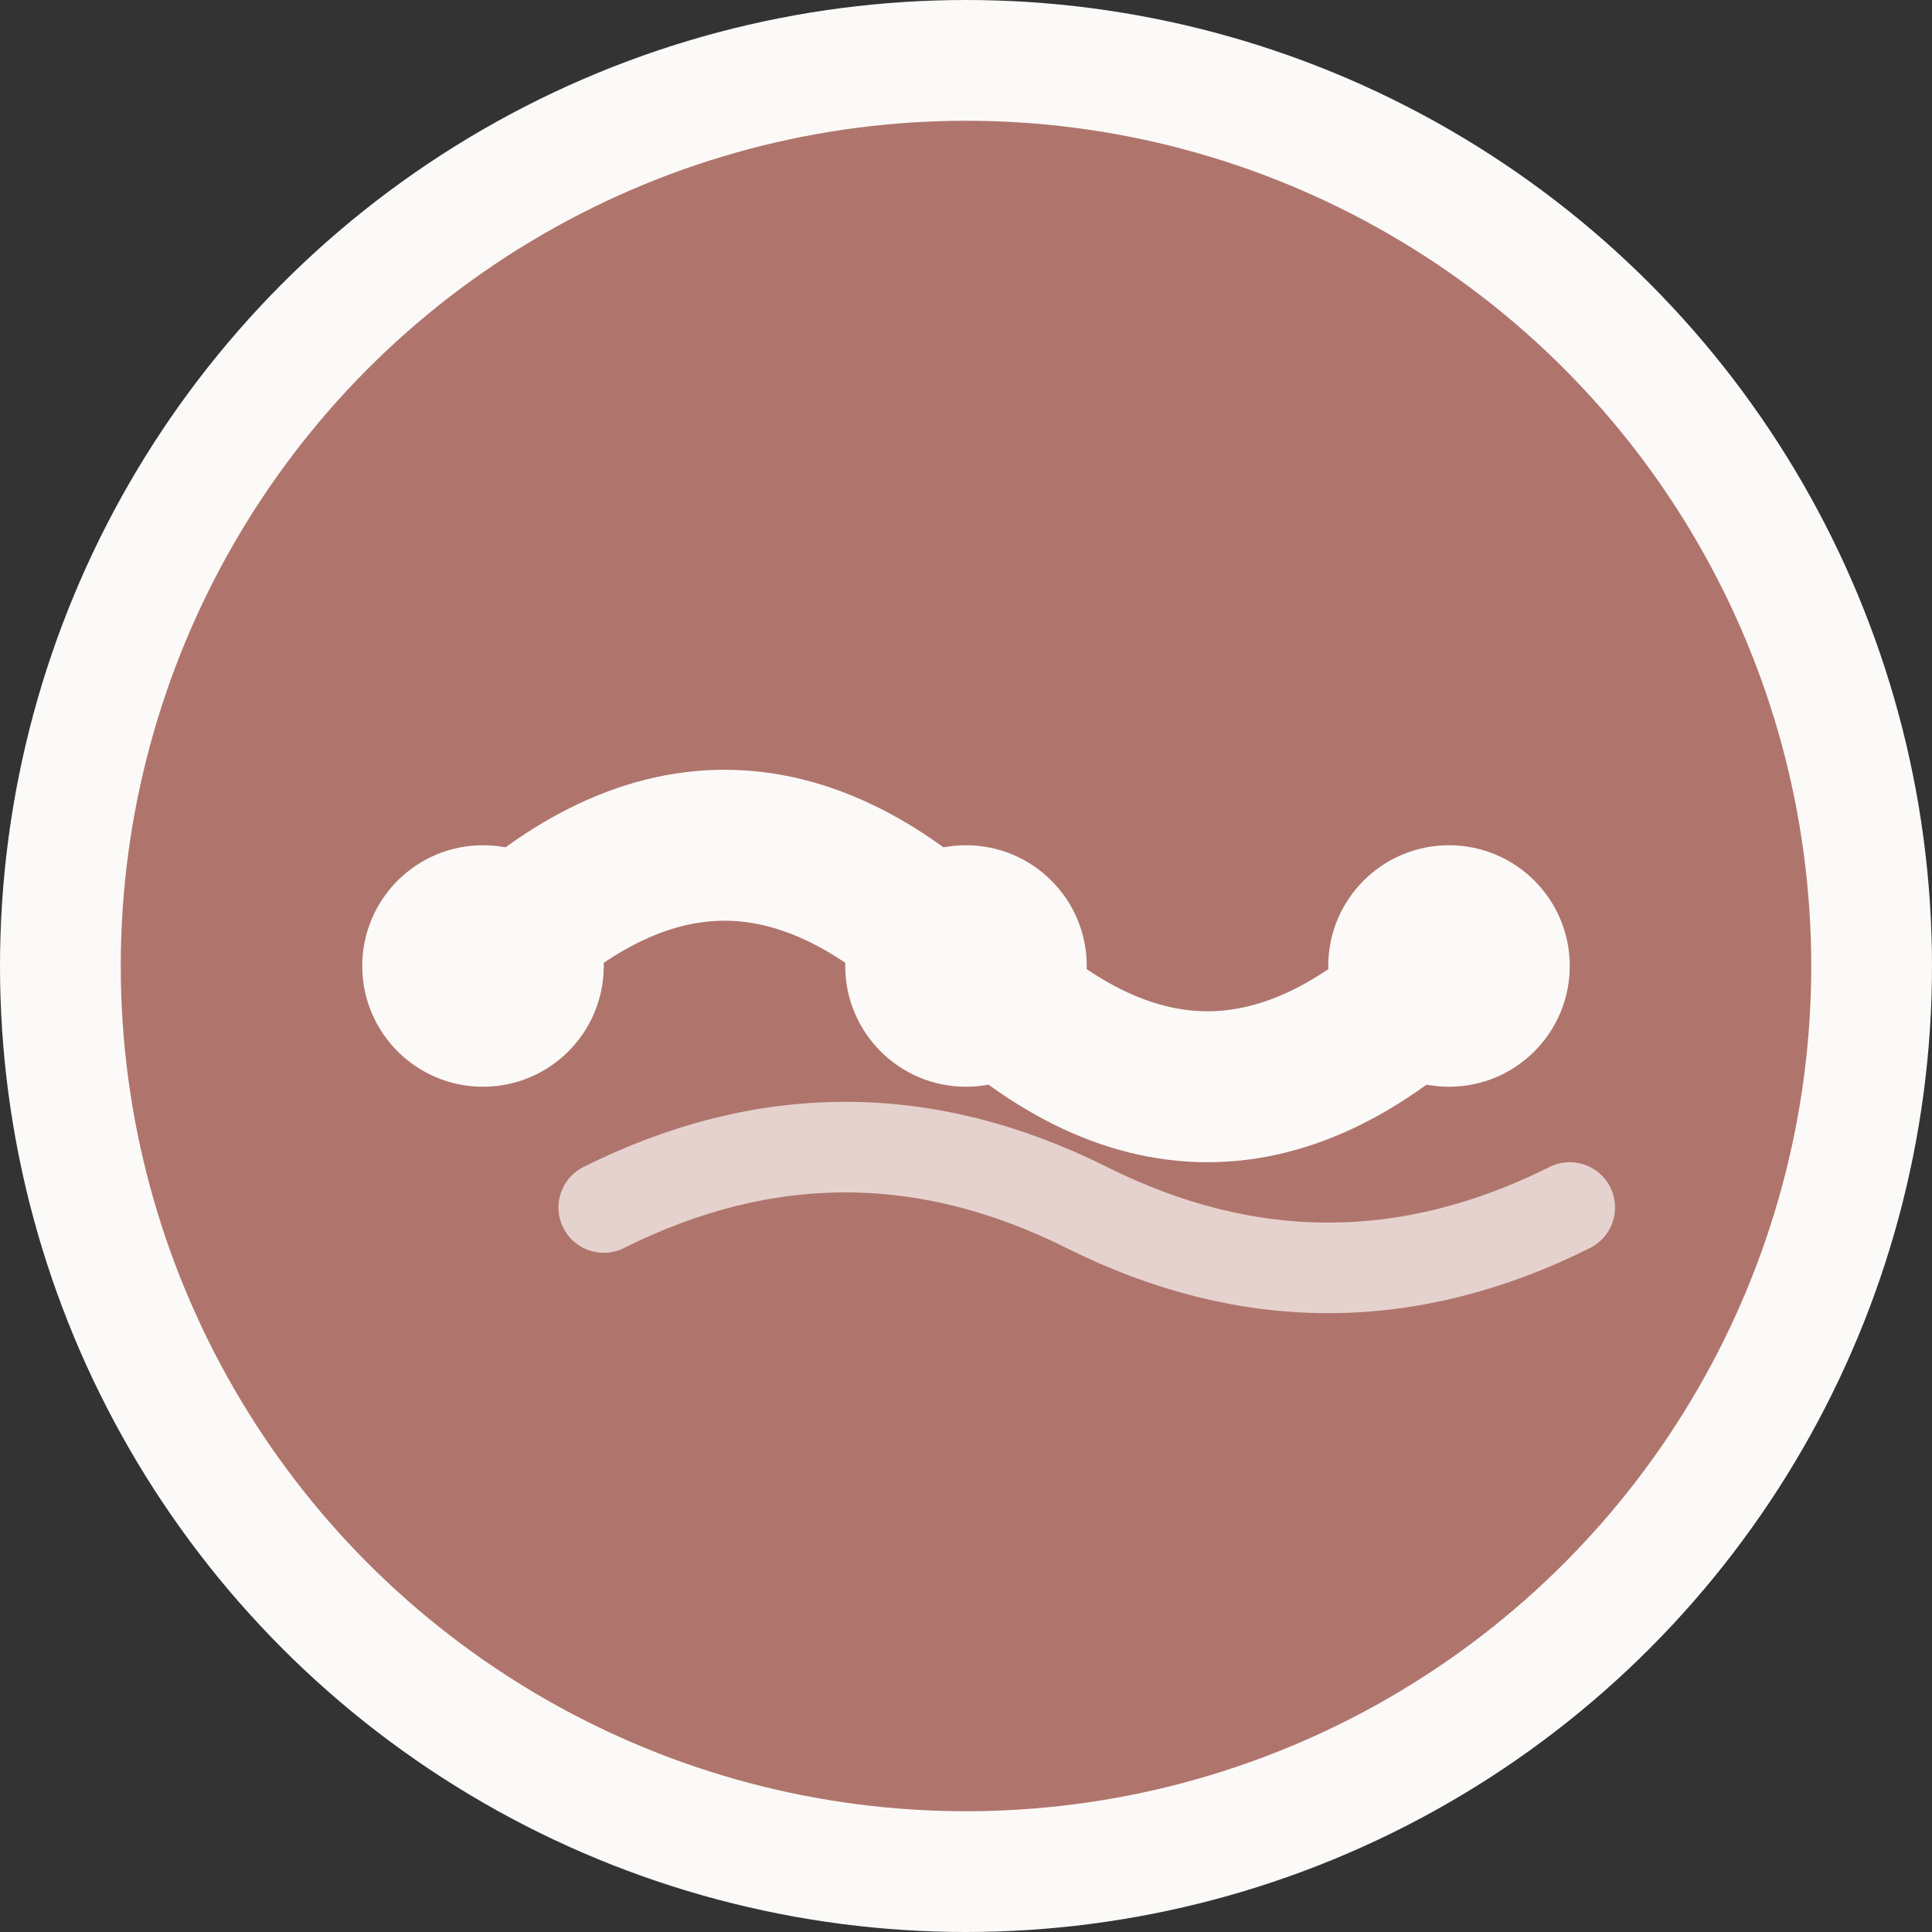 <svg width="32" height="32" viewBox="0 0 32 32" xmlns="http://www.w3.org/2000/svg">
  <rect x="0" y="0" width="32" height="32" fill="#333333" stroke="none"/>
  <!-- Background circle -->
  <circle cx="16" cy="16" r="15" fill="#AF756D" stroke="#FCFAF8" stroke-width="2"/>
  
  <!-- Harmonic wave symbol -->
  <path d="M8 16 Q12 12, 16 16 T24 16" 
        stroke="#FCFAF8" 
        stroke-width="2.5" 
        fill="none" 
        stroke-linecap="round"/>
  
  <!-- Customer connection dots -->
  <circle cx="8" cy="16" r="2" fill="#FCFAF8"/>
  <circle cx="16" cy="16" r="2" fill="#FCFAF8"/>
  <circle cx="24" cy="16" r="2" fill="#FCFAF8"/>
  
  <!-- Secondary harmonic line -->
  <path d="M10 20 Q14 18, 18 20 T26 20" 
        stroke="#FCFAF8" 
        stroke-width="1.5" 
        fill="none" 
        stroke-linecap="round" 
        opacity="0.7"/>
</svg>
